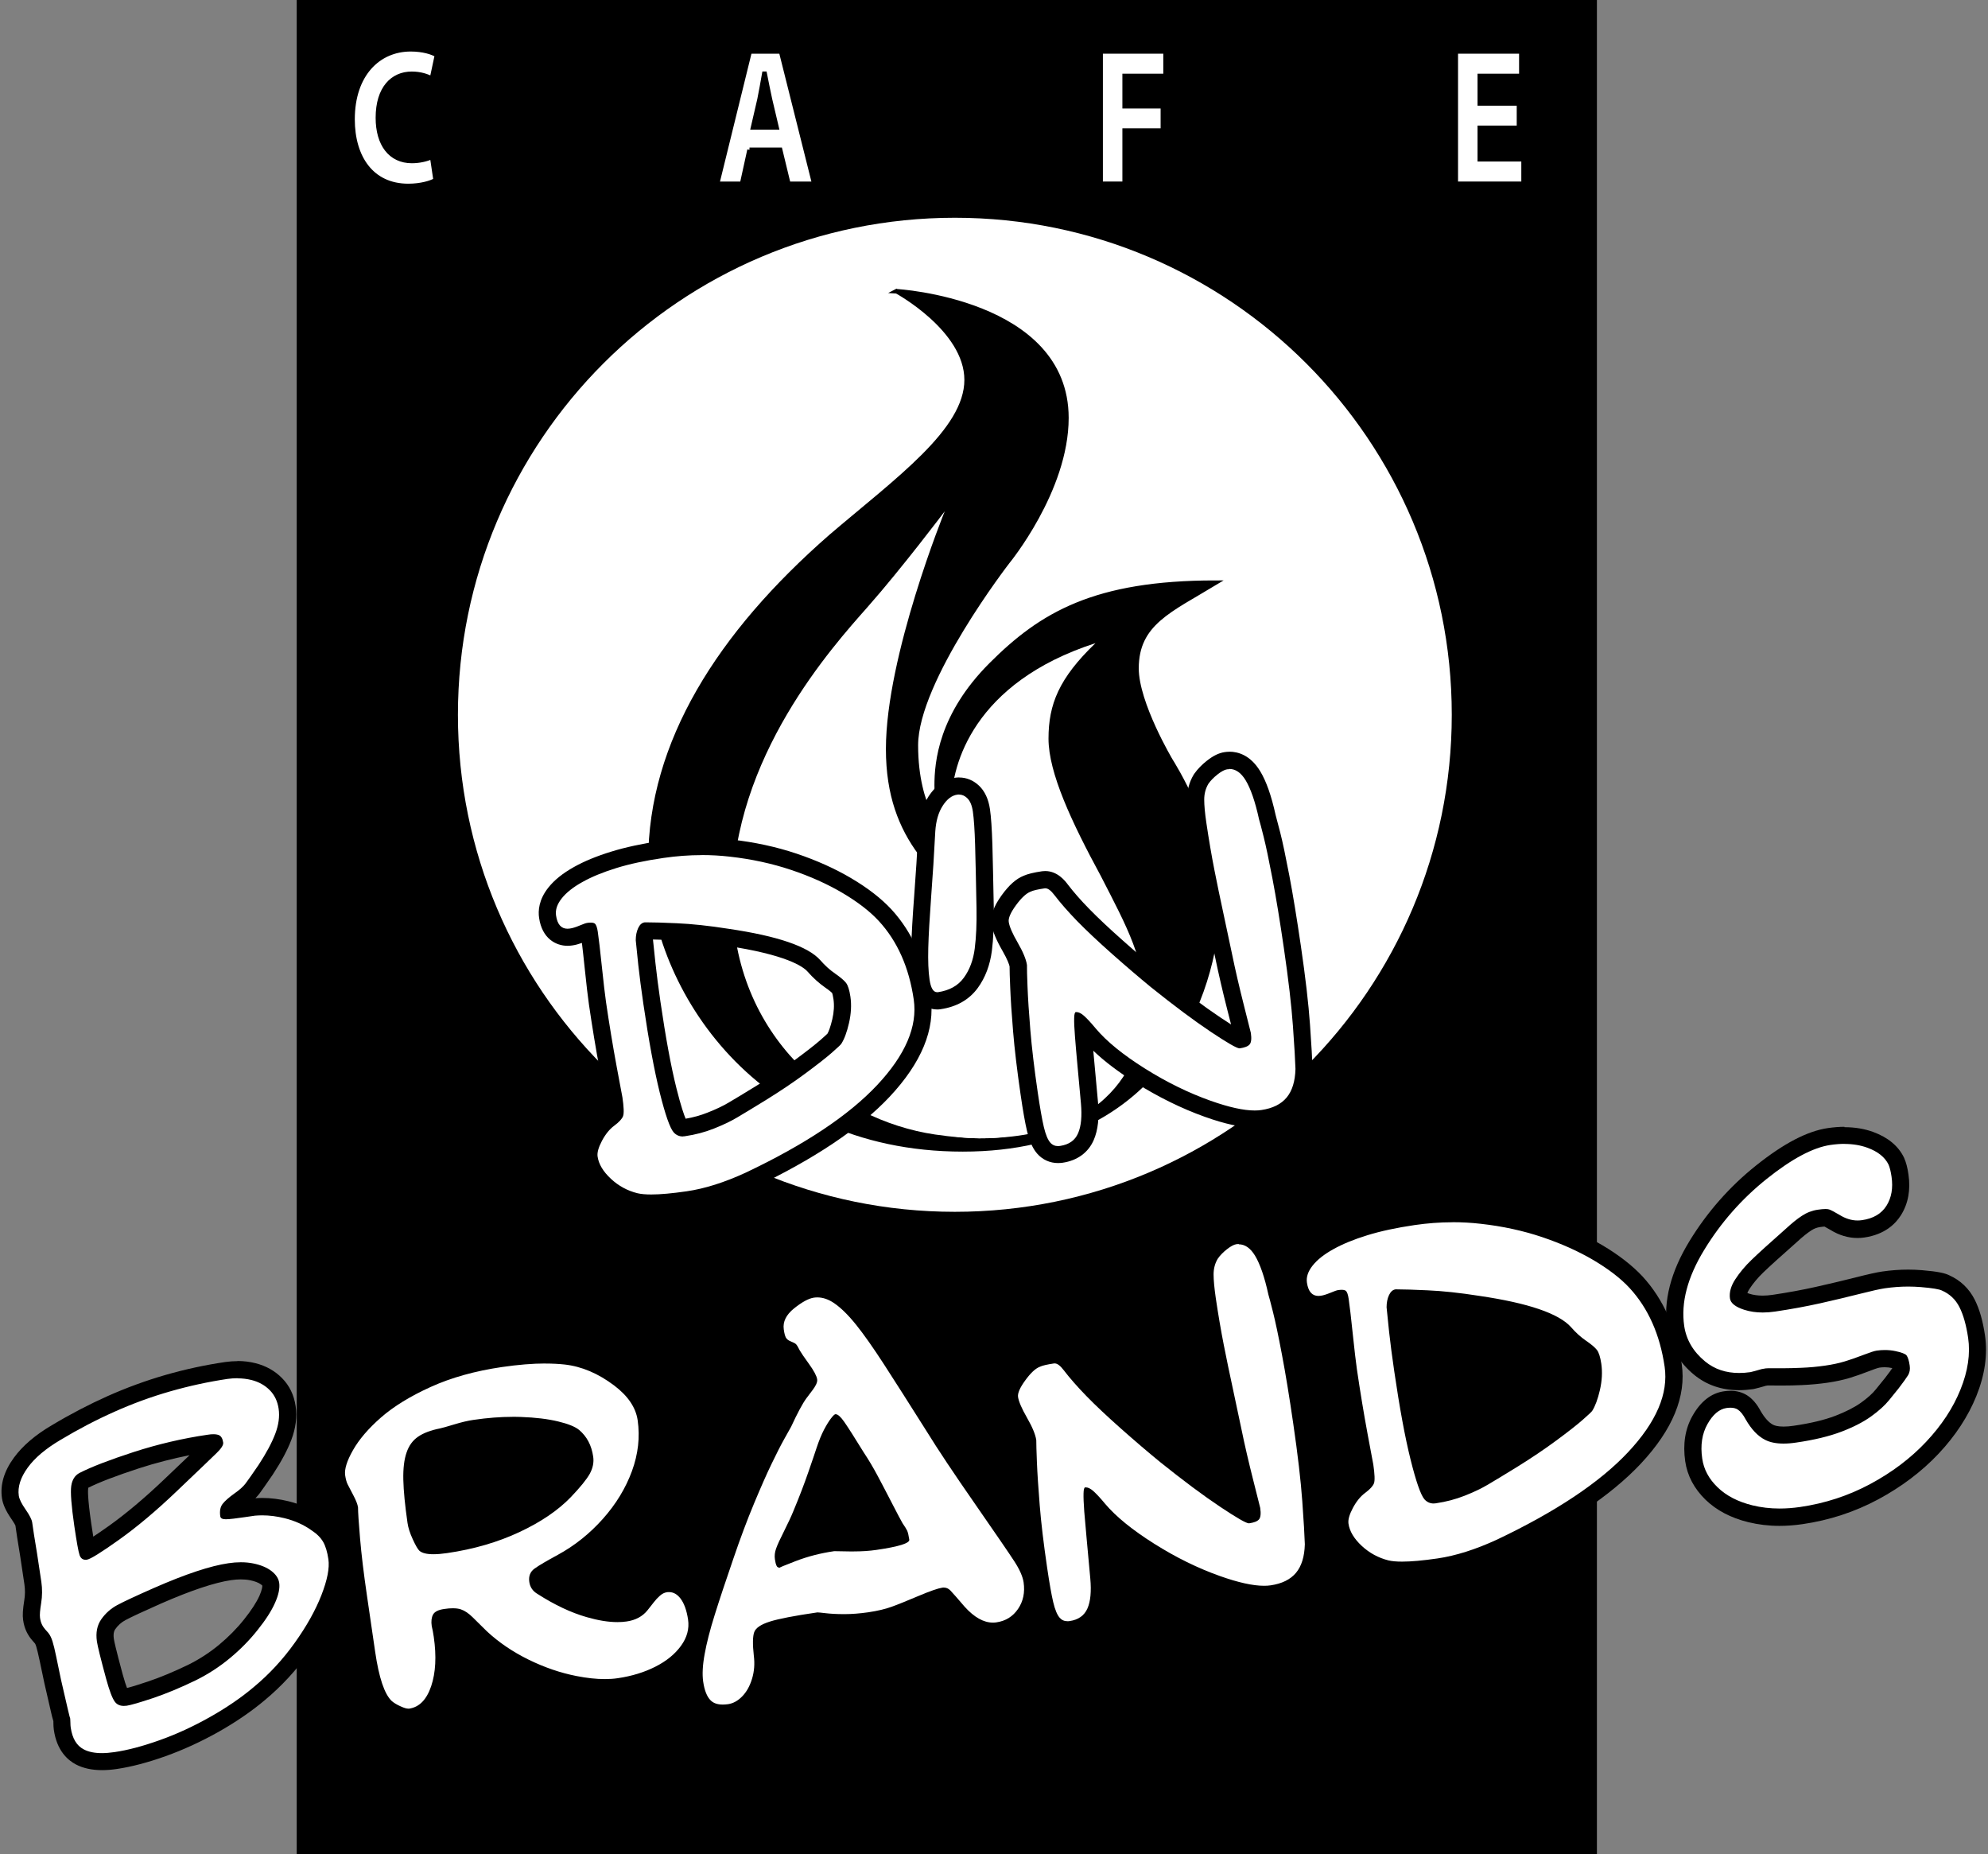 <?xml version="1.0" encoding="UTF-8"?><svg id="Laag_2" xmlns="http://www.w3.org/2000/svg" xmlns:xlink="http://www.w3.org/1999/xlink" viewBox="0 0 312.01 290.94"><rect x="0" y="0" width="312.01" height="290.94" fill="#808080" stroke="none"/><defs><style>.cls-1,.cls-2{fill:none;}.cls-2{stroke:#000;stroke-width:.71px;}.cls-3{fill:#fff;}.cls-4{clip-path:url(#clippath);}</style><clipPath id="clippath"><rect class="cls-1" width="312.01" height="290.94"/></clipPath></defs><g id="Laag_1-2"><g class="cls-4"><rect x="46.57" width="204.06" height="326.8"/></g><path class="cls-3" d="M227.85,112.16c0,43.07-34.92,77.99-77.99,77.99s-77.99-34.92-77.99-77.99,34.92-77.99,77.99-77.99,77.99,34.92,77.99,77.99"/><path d="M140.69,45.7s26.68,1.52,26.68,19.88c0,11.35-9.24,22.58-9.24,22.58,0,0-14.39,18.6-14.39,28.78s4.44,14.27,4.44,14.27c0,0-1.17-4.33-1.17-7.96s.64-11.05,8.54-18.95c7.9-7.9,16.26-12.87,35.22-12.87-7.14,4.33-12.4,6.35-12.4,13.45,0,5.49,5.38,14.51,5.38,14.51,0,0,7.37,11.46,7.37,22.35s-6.67,38.61-40.01,38.61-49.02-26.8-49.02-45.28,10.77-35.57,28.32-50.89c10.41-8.89,21.3-16.61,21.3-24.57s-11-13.92-11-13.92"/><path class="cls-2" d="M140.69,45.7s26.68,1.52,26.68,19.88c0,11.35-9.24,22.58-9.24,22.58,0,0-14.39,18.6-14.39,28.78s4.44,14.27,4.44,14.27c0,0-1.17-4.33-1.17-7.96s.64-11.05,8.54-18.95c7.9-7.9,16.26-12.87,35.22-12.87-7.14,4.33-12.4,6.35-12.4,13.45,0,5.49,5.38,14.51,5.38,14.51,0,0,7.37,11.46,7.37,22.35s-6.67,38.61-40.01,38.61-49.02-26.8-49.02-45.28,10.77-35.57,28.32-50.89c10.41-8.89,21.3-16.61,21.3-24.57s-11-13.92-11-13.92h0Z"/><path class="cls-3" d="M148.29,80.21s-6.79,9.01-12.17,15.09c-5.38,6.09-21.18,23.52-21.18,45.51s16.43,34.95,31.82,37.21c21.16,3.1,19.42-6.56,19.42-11.94s-2.81-14.16-10.88-21.17c-8.07-7.02-16.26-12.76-16.26-27.38s9.24-37.32,9.24-37.32"/><path class="cls-3" d="M134.02,156.84s1.17,2.93,6.32,2.93,13.57-3.63,13.57-13.34c0-6.08-2.34-10.29-2.34-10.29,0,0-2.22-4.57-2.22-10.3s3.39-18.72,22.58-24.92c-5.73,5.5-7.37,9.6-7.37,14.98s3.63,13.1,8.19,21.52c4.33,8.42,6.9,13.1,6.9,20.36,0,4.45-1.99,20.83-25.97,20.83-8.19,0-20.94-3.86-19.65-21.76"/><path class="cls-3" d="M68.35,28.28c-.67.4-2.26.9-4.27.9-5.78,0-8.75-4.5-8.75-10.45,0-7.09,4.07-11,9.13-11,1.96,0,3.45.49,4.12.92l-.79,3.7c-.74-.4-1.81-.77-3.17-.77-2.98,0-5.31,2.25-5.31,6.9,0,4.16,1.98,6.78,5.33,6.78,1.17,0,2.41-.28,3.18-.68l.55,3.7Z"/><path class="cls-2" d="M68.35,28.28c-.67.4-2.26.9-4.27.9-5.78,0-8.75-4.5-8.75-10.45,0-7.09,4.07-11,9.13-11,1.96,0,3.45.49,4.12.92l-.79,3.7c-.74-.4-1.81-.77-3.17-.77-2.98,0-5.31,2.25-5.31,6.9,0,4.16,1.98,6.78,5.33,6.78,1.17,0,2.41-.28,3.18-.68l.55,3.7h0Z"/><path class="cls-3" d="M121.88,19.99l-1.04-4.41c-.28-1.23-.57-2.8-.82-4.01h-.07c-.22,1.23-.49,2.8-.74,4.01l-1.02,4.41h3.69ZM117.64,23.51l-1.17,5.33h-3.92l5.11-20.77h4.93l5.21,20.77h-4.07l-1.29-5.33h-4.81Z"/><path class="cls-2" d="M121.88,19.99l-1.04-4.41c-.28-1.23-.57-2.8-.82-4.01h-.07c-.22,1.23-.49,2.8-.74,4.01l-1.02,4.41h3.69ZM117.64,23.51l-1.17,5.33h-3.92l5.11-20.77h4.93l5.21,20.77h-4.07l-1.29-5.33h-4.81Z"/><polygon class="cls-3" points="172.74 8.07 182.93 8.07 182.93 11.92 176.51 11.92 176.51 16.67 182.51 16.67 182.51 20.49 176.51 20.49 176.51 28.84 172.74 28.84 172.74 8.07"/><polygon class="cls-2" points="172.74 8.07 182.93 8.07 182.93 11.92 176.51 11.92 176.51 16.67 182.51 16.67 182.51 20.49 176.51 20.49 176.51 28.84 172.74 28.84 172.74 8.07 172.74 8.07"/><polygon class="cls-3" points="238.4 20.06 232.25 20.06 232.25 24.99 239.12 24.99 239.12 28.84 228.48 28.84 228.48 8.07 238.77 8.07 238.77 11.92 232.25 11.92 232.25 16.23 238.4 16.23 238.4 20.06"/><polygon class="cls-2" points="238.4 20.06 232.25 20.06 232.25 24.99 239.12 24.99 239.12 28.84 228.48 28.84 228.48 8.07 238.77 8.07 238.77 11.92 232.25 11.92 232.25 16.23 238.4 16.23 238.4 20.06 238.4 20.06"/><path class="cls-3" d="M101.38,146.18c-.17.37-.25.82-.25,1.35.06.65.2,1.94.4,3.75.2,1.79.46,3.83.79,6.07.83,5.67,1.68,10.29,2.54,13.73,1.17,4.69,1.78,5.57,1.89,5.7.12.13.24.19.44.19.06,0,.12,0,.18-.01,1.46-.22,2.86-.59,4.17-1.1,1.35-.53,2.51-1.08,3.47-1.64,1.01-.6,2.53-1.51,4.54-2.75,2.24-1.39,4.29-2.77,6.09-4.1,1.8-1.33,3.16-2.39,4.03-3.16,1.06-.93,1.27-1.16,1.3-1.2.22-.34.61-1.16.98-2.77.29-1.28.36-2.5.2-3.64-.18-1.22-.41-1.52-.42-1.54-.13-.16-.48-.53-1.41-1.17-.91-.63-1.78-1.42-2.59-2.35-1.15-1.29-4.45-3.12-13.58-4.46-3.01-.47-5.7-.76-7.98-.86-2.07-.1-3.64-.14-4.66-.14h-.04s-.04.07-.06.12M102.21,188.78c-.99,0-1.79-.07-2.45-.22-1.83-.45-3.44-1.33-4.82-2.61-1.44-1.34-2.28-2.78-2.5-4.28-.13-.91.14-1.99.83-3.29.64-1.2,1.41-2.15,2.31-2.81.79-.59.92-.87.92-.89,0-.02.1-.49-.18-2.34h.06c-.23-.84-.49-2.24-.94-4.64-.62-3.35-1.19-6.81-1.7-10.28-.17-1.16-.39-3.05-.65-5.61-.27-2.62-.48-4.39-.63-5.42-.02-.1-.03-.19-.05-.26-.04,0-.07,0-.11.01h0s-.19.05-.87.33c-.73.3-1.32.48-1.82.55-.19.03-.38.04-.56.04-.8,0-2.71-.32-3.14-3.23-.18-1.25.21-2.5,1.17-3.71.84-1.06,2.03-2.01,3.65-2.91,1.52-.85,3.4-1.62,5.59-2.3,2.15-.66,4.72-1.22,7.63-1.64,2.05-.3,4.11-.45,6.14-.45,1.52,0,3.07.09,4.58.25,3.5.39,6.83,1.11,9.9,2.14,3.06,1.03,5.86,2.29,8.31,3.73,2.49,1.47,4.51,3.03,6.01,4.65,3.09,3.36,5.05,7.75,5.82,13.05.67,4.61-1.38,9.5-6.11,14.54-4.54,4.84-11.6,9.55-20.98,14-3.48,1.61-6.74,2.64-9.7,3.07-2.33.34-4.27.52-5.75.52"/><path d="M102.48,147.42h0c.93.01,2.14.06,3.6.13,2.24.1,4.87.39,7.83.84,9.56,1.41,12.14,3.3,12.81,4.04.86.99,1.82,1.85,2.82,2.55.64.44.94.71,1.06.83.04.12.13.41.21.97.14.97.08,2.02-.18,3.14-.3,1.28-.58,1.95-.76,2.27-.13.13-.43.41-1.09.99-.85.74-2.18,1.78-3.95,3.09-1.77,1.31-3.79,2.67-6.01,4.04-1.98,1.22-3.5,2.14-4.51,2.73-.9.53-2,1.05-3.28,1.55-1.08.43-2.23.75-3.42.95-.25-.59-.73-1.92-1.45-4.8-.85-3.39-1.69-7.97-2.51-13.59-.32-2.23-.59-4.26-.78-6.03-.19-1.69-.32-2.93-.39-3.71M110.11,131.48c-2.09,0-4.22.16-6.34.46-2.98.44-5.61,1-7.83,1.69-2.28.7-4.25,1.51-5.85,2.41-1.77.99-3.09,2.05-4.04,3.25-1.49,1.88-1.61,3.62-1.44,4.74.47,3.23,2.62,4.38,4.47,4.38.25,0,.5-.02.75-.06.44-.06.94-.19,1.5-.39.12,1,.27,2.32.44,3.98.27,2.58.49,4.49.66,5.66.51,3.49,1.08,6.97,1.71,10.34.29,1.57.51,2.75.66,3.53.06.34.13.7.23,1.06h-.02c.12.83.16,1.34.17,1.63-.09.08-.22.19-.4.32-1.05.78-1.95,1.88-2.69,3.26-.83,1.56-1.15,2.91-.98,4.12.26,1.81,1.25,3.52,2.92,5.07,1.55,1.44,3.36,2.42,5.39,2.92.8.18,1.7.27,2.79.27,1.57,0,3.51-.17,5.94-.53,3.09-.45,6.47-1.52,10.05-3.17,9.56-4.53,16.75-9.35,21.41-14.31,5.02-5.35,7.19-10.61,6.45-15.65-.82-5.58-2.89-10.21-6.16-13.77-1.6-1.72-3.73-3.37-6.33-4.9-2.54-1.5-5.42-2.79-8.57-3.85-3.16-1.06-6.58-1.8-10.18-2.2-1.56-.17-3.15-.26-4.73-.26M107.18,178.31c.12,0,.25,0,.37-.03,1.56-.23,3.06-.62,4.47-1.18,1.42-.56,2.64-1.14,3.65-1.74,1.02-.6,2.54-1.52,4.57-2.77,2.29-1.42,4.35-2.81,6.19-4.17,1.83-1.36,3.21-2.43,4.12-3.23.91-.8,1.41-1.27,1.5-1.42.46-.72.87-1.8,1.2-3.25s.41-2.83.22-4.13c-.16-1.06-.39-1.79-.7-2.18-.31-.39-.88-.87-1.7-1.44-.83-.57-1.61-1.28-2.34-2.12-1.91-2.14-6.71-3.78-14.4-4.91-3.06-.48-5.77-.77-8.12-.87-2.12-.1-3.69-.14-4.72-.14-.11,0-.21,0-.31,0-.43.06-.77.36-1.02.9-.25.54-.38,1.18-.38,1.91.07.78.21,2.08.4,3.9.2,1.82.47,3.86.8,6.12.84,5.75,1.7,10.37,2.56,13.86.87,3.49,1.6,5.57,2.18,6.25.39.44.88.66,1.46.66M110.11,134.17c1.48,0,2.96.08,4.43.25,3.42.38,6.63,1.08,9.62,2.08,2.99,1,5.68,2.21,8.06,3.61,2.38,1.41,4.29,2.87,5.71,4.41,2.91,3.16,4.74,7.27,5.48,12.33.61,4.2-1.3,8.68-5.75,13.42-4.45,4.74-11.31,9.31-20.57,13.71-3.36,1.55-6.47,2.54-9.32,2.95-2.28.33-4.13.5-5.55.5-.88,0-1.59-.06-2.15-.19-1.59-.39-2.99-1.15-4.2-2.28-1.21-1.13-1.91-2.29-2.08-3.49-.09-.61.14-1.43.69-2.47.55-1.03,1.19-1.82,1.92-2.36.77-.57,1.23-1.08,1.39-1.51.16-.43.12-1.43-.11-3,0,0,0,0,0,0,0,0,0,0,0,0v.02s-.3-1.57-.88-4.7c-.62-3.33-1.18-6.75-1.69-10.23-.16-1.12-.38-2.97-.65-5.55-.27-2.58-.48-4.41-.64-5.47-.1-.69-.26-1.12-.47-1.28-.13-.1-.35-.15-.65-.15-.17,0-.35.02-.56.05-.17.02-.57.16-1.19.42s-1.12.41-1.51.46c-.13.02-.25.03-.37.03-1,0-1.6-.69-1.8-2.08-.13-.88.17-1.77.89-2.68.72-.91,1.8-1.77,3.25-2.57,1.44-.81,3.22-1.54,5.32-2.19,2.1-.65,4.58-1.18,7.43-1.59,1.99-.29,3.98-.44,5.95-.44"/><path class="cls-3" d="M147.09,157.05c-.94,0-2.14-.54-2.51-3.13-.2-1.35-.27-3.1-.21-5.19.05-2.03.21-4.75.46-8.08.25-3.31.47-6.75.65-10.24.13-1.89.59-3.46,1.38-4.68.89-1.37,1.97-2.16,3.22-2.34.15-.02.31-.03.46-.03.8,0,1.56.32,2.19.92.68.64,1.12,1.62,1.3,2.91.17,1.18.29,2.93.37,5.36.07,2.36.14,5.69.22,9.97.05,2.48-.05,4.67-.29,6.52-.26,2.02-.92,3.76-1.96,5.19-1.13,1.55-2.8,2.49-4.96,2.81-.06,0-.25.02-.32.02"/><path d="M150.53,121.99c-.22,0-.43.02-.65.05-1.14.17-2.78.81-4.16,2.95-.92,1.42-1.45,3.2-1.59,5.3-.18,3.52-.4,6.95-.65,10.25-.26,3.4-.41,6.07-.46,8.15-.06,2.21.02,3.98.23,5.43.56,3.87,2.87,4.28,3.84,4.28.17,0,.34-.01.52-.04,2.53-.37,4.5-1.49,5.85-3.34,1.18-1.62,1.92-3.58,2.21-5.82.24-1.91.34-4.17.3-6.71-.08-4.42-.16-7.68-.22-9.99-.08-2.48-.2-4.29-.38-5.52-.23-1.59-.81-2.83-1.71-3.69-.89-.84-1.96-1.29-3.12-1.29M150.53,124.68c.45,0,.88.18,1.26.55.46.43.76,1.14.9,2.13.16,1.12.28,2.85.35,5.21.07,2.35.14,5.68.22,9.96.04,2.41-.05,4.52-.28,6.32-.23,1.8-.8,3.32-1.71,4.57-.91,1.25-2.26,2-4.07,2.27-.04,0-.09,0-.13,0-.59,0-.99-.66-1.18-1.98-.19-1.28-.25-2.93-.2-4.97.05-2.03.21-4.71.45-8.02.25-3.31.47-6.73.65-10.27.11-1.65.5-2.99,1.17-4.02.67-1.04,1.43-1.62,2.29-1.74.09-.01.17-.02.26-.02"/><path class="cls-3" d="M166.06,181.17c-.88,0-1.66-.35-2.24-1.01-.55-.63-.97-1.59-1.31-3.02-.29-1.24-.62-3.06-.98-5.57-.55-3.75-.94-7.06-1.17-9.84-.23-2.75-.38-5.04-.44-6.8-.07-1.66-.1-2.8-.1-3.42-.09-.51-.39-1.41-1.27-2.93-.94-1.64-1.44-2.83-1.58-3.74-.14-.97.29-2.11,1.37-3.6,1-1.38,1.95-2.23,2.89-2.59.45-.22,1.29-.42,2.54-.61.06,0,.23-.02.29-.02,1.28,0,2.18,1.2,2.47,1.59.93,1.21,2.1,2.55,3.47,3.96,1.37,1.41,3.18,3.11,5.37,5.05,2.17,1.92,4.21,3.67,6.07,5.19,3.59,2.88,6.74,5.22,9.34,6.96,2.56,1.71,3.5,2.19,3.81,2.33.21-.04.35-.08.43-.12,0-.13,0-.36-.05-.74-.03-.13-.39-1.55-1.06-4.19-.72-2.81-1.35-5.55-1.88-8.15-.51-2.42-.98-4.65-1.42-6.67-.44-2.04-.89-4.2-1.34-6.49-.45-2.29-.88-4.8-1.27-7.45-.23-1.6-.35-2.9-.36-3.87,0-1.15.28-2.22.84-3.17.49-.71,1.07-1.3,1.77-1.85.81-.63,1.48-.97,2.11-1.06.19-.03.38-.04.57-.04,1.01,0,2.47.42,3.69,2.41.89,1.47,1.64,3.61,2.27,6.55.1.32.35,1.26.72,2.72.37,1.45.83,3.64,1.41,6.68.56,2.97,1.17,6.64,1.79,10.91.72,4.94,1.2,9.08,1.43,12.29.23,3.27.36,5.5.4,6.81-.05,2.31-.62,4.1-1.69,5.38-1.09,1.31-2.71,2.13-4.82,2.44-.39.06-.81.09-1.25.09-1.91,0-4.31-.52-7.34-1.6-3.55-1.26-7.12-3.01-10.6-5.21-3.52-2.21-6.22-4.41-8.02-6.55-.36-.44-.69-.82-.98-1.14.02.4.05.86.09,1.37.1,1.26.22,2.73.38,4.41l.56,6.12c.21,2.26.03,4.01-.55,5.35-.47,1.08-1.52,2.44-3.86,2.78-.17.03-.35.04-.52.04"/><path d="M192.95,117.96c-.25,0-.51.02-.76.06-.88.13-1.75.55-2.75,1.33-.81.64-1.48,1.32-1.99,2.05-.04.06-.08.12-.12.18-.69,1.16-1.03,2.46-1.03,3.85,0,1.06.12,2.38.37,4.07.39,2.68.82,5.21,1.28,7.52.44,2.22.89,4.41,1.35,6.51.44,2.02.91,4.25,1.41,6.67.54,2.61,1.18,5.37,1.9,8.2.25.99.45,1.76.6,2.35-.45-.29-1.01-.65-1.68-1.1-2.57-1.72-5.69-4.04-9.26-6.9-1.83-1.49-3.86-3.23-6.01-5.14-2.17-1.92-3.95-3.6-5.3-4.98-1.34-1.37-2.47-2.66-3.37-3.84-.38-.51-1.59-2.11-3.54-2.11-.17,0-.33.01-.49.03-1.34.2-2.25.42-2.93.72-1.17.48-2.25,1.44-3.4,3.02-1.31,1.81-1.81,3.22-1.61,4.58.16,1.08.71,2.42,1.74,4.21.76,1.33,1.01,2.06,1.09,2.4,0,.65.03,1.73.1,3.33.07,1.79.22,4.09.45,6.86.23,2.81.63,6.15,1.18,9.93.37,2.55.7,4.41,1,5.68.4,1.66.91,2.8,1.62,3.6.83.94,1.99,1.46,3.25,1.46.23,0,.48-.02.72-.05,2.3-.33,4.04-1.6,4.89-3.57.67-1.55.89-3.52.66-6.01-.22-2.39-.4-4.43-.56-6.12-.06-.66-.12-1.28-.17-1.88,1.75,1.68,3.98,3.36,6.65,5.04,3.57,2.24,7.22,4.04,10.87,5.34,3.17,1.13,5.72,1.68,7.79,1.68.51,0,.99-.03,1.44-.1,2.44-.36,4.35-1.33,5.66-2.91,1.27-1.52,1.94-3.59,2-6.14v-.14c-.04-1.33-.17-3.57-.4-6.87-.23-3.25-.71-7.42-1.44-12.39-.63-4.29-1.23-7.98-1.8-10.97-.59-3.07-1.05-5.28-1.43-6.76-.35-1.37-.59-2.28-.73-2.78-.67-3.04-1.46-5.28-2.42-6.86-1.54-2.53-3.48-3.06-4.84-3.06M192.95,120.66c.98,0,1.82.59,2.54,1.76.8,1.32,1.51,3.37,2.11,6.13.13.42.37,1.34.73,2.77.36,1.43.82,3.63,1.39,6.61.57,2.98,1.16,6.59,1.78,10.85.72,4.92,1.19,8.99,1.42,12.19.23,3.2.36,5.46.4,6.76-.05,1.94-.51,3.43-1.38,4.48-.87,1.05-2.2,1.71-3.98,1.97-.32.05-.67.07-1.05.07-1.74,0-4.03-.51-6.89-1.52-3.47-1.23-6.92-2.92-10.34-5.07-3.42-2.15-5.99-4.24-7.71-6.28-.72-.87-1.33-1.53-1.83-1.98-.45-.4-.84-.59-1.18-.59-.04,0-.08,0-.12,0-.15.02-.24.34-.25.95-.02.62.02,1.56.12,2.82.1,1.27.22,2.74.38,4.43.16,1.69.35,3.73.56,6.12.18,2.01.04,3.58-.45,4.7-.48,1.11-1.42,1.77-2.81,1.98-.11.02-.22.03-.32.03-.49,0-.91-.18-1.23-.55-.39-.44-.73-1.26-1.01-2.44-.28-1.18-.6-3-.96-5.45-.55-3.75-.93-7-1.16-9.76-.23-2.75-.37-5-.44-6.75-.07-1.74-.1-2.9-.09-3.47-.13-.88-.61-2.04-1.45-3.5-.84-1.45-1.31-2.54-1.41-3.26-.09-.58.29-1.46,1.13-2.61.84-1.15,1.6-1.86,2.28-2.13.41-.2,1.16-.37,2.25-.53.03,0,.06,0,.1,0,.4,0,.87.35,1.4,1.05.97,1.27,2.17,2.63,3.58,4.09,1.42,1.45,3.23,3.16,5.44,5.12,2.21,1.96,4.25,3.7,6.11,5.23,3.64,2.92,6.79,5.27,9.44,7.04,2.58,1.72,4.07,2.58,4.49,2.58.01,0,.02,0,.03,0,.77-.11,1.29-.31,1.55-.61.26-.29.33-.9.2-1.8-.01-.08-.37-1.52-1.09-4.33-.71-2.81-1.34-5.5-1.87-8.09-.51-2.43-.98-4.65-1.42-6.68-.44-2.03-.89-4.19-1.34-6.47-.45-2.29-.87-4.75-1.26-7.38-.23-1.54-.34-2.77-.34-3.68,0-.91.22-1.74.66-2.48.36-.51.84-1,1.44-1.47.6-.47,1.09-.73,1.48-.79.12-.02.25-.03.37-.03"/><path class="cls-3" d="M33.5,226.4c-.21,0-.45.02-.72.06-3.83.56-7.66,1.46-11.38,2.66-3.73,1.21-6.53,2.29-8.3,3.2-.14.07-.48.25-.59,1.05-.08.6-.07,2.09.48,5.87.36,2.44.57,3.55.69,4.04.45-.23,1.58-.9,4.21-2.77,2.75-1.95,5.74-4.48,8.91-7.5,3.43-3.27,5.52-5.26,6.25-5.98.31-.3.48-.51.56-.63-.04,0-.08,0-.13,0M37.79,246.49c-.55,0-1.13.05-1.74.13-2.69.39-6.5,1.66-11.33,3.77-2.8,1.24-4.72,2.13-5.69,2.65-.83.44-1.49,1.04-2.03,1.81-.46.65-.61,1.48-.46,2.52.07.47.37,1.84,1.41,5.71.63,2.29,1.01,2.97,1.15,3.15.03.04.08.11.34.11.08,0,.17,0,.26-.02.39-.06,1.38-.3,3.87-1.14,2.01-.67,4.22-1.59,6.57-2.73,1.83-.91,3.54-2.02,5.08-3.3,1.55-1.29,2.95-2.7,4.15-4.21,1.19-1.49,2.05-2.82,2.56-3.97.56-1.25.61-2,.55-2.41-.02-.12-.07-.5-.71-.99-.55-.42-1.32-.73-2.28-.93-.53-.11-1.11-.16-1.71-.16M16.01,276.44c-1.36,0-2.53-.25-3.46-.73-1.53-.79-2.46-2.28-2.77-4.43-.04-.27-.06-.59-.06-.97,0-.2,0-.37-.02-.51h.03c-.32-.98-.73-2.75-1.45-5.94l-.77-3.68c-.21-.97-.39-1.72-.54-2.23-.12-.38-.26-.68-.43-.89l-.43-.49c-.29-.33-.53-.68-.72-1.07-.2-.4-.35-.9-.43-1.47-.05-.36-.09-1.04.18-2.7.16-.96.16-1.94.02-2.91-.29-2.02-.51-3.49-.66-4.41-.15-.92-.3-1.9-.48-2.93l-.29-1.99s-.07-.39-.81-1.46c-.76-1.1-1.17-1.96-1.28-2.73-.25-1.74.3-3.55,1.65-5.39,1.24-1.69,3.1-3.28,5.54-4.71,2.85-1.71,5.76-3.22,8.64-4.51,2.89-1.29,5.89-2.38,8.92-3.26,3.01-.87,6.09-1.53,9.17-1.98.59-.09,1.18-.13,1.74-.13.87,0,1.72.1,2.52.31,1.39.35,2.57,1.01,3.51,1.96.96.98,1.55,2.21,1.76,3.66.21,1.45,0,2.99-.6,4.6-.56,1.48-1.49,3.21-2.75,5.15-1.02,1.5-1.72,2.49-2.09,2.98-.46.61-1.13,1.22-2.05,1.86-.93.66-1.37,1.1-1.56,1.36-.04.06-.07.13-.1.21.53-.04,1.31-.14,2.33-.29l1.57-.23c.48-.05.91-.07,1.33-.07,1.24,0,2.53.17,3.84.49,1.77.44,3.34,1.15,4.67,2.11.98.64,1.74,1.41,2.23,2.25.47.82.79,1.86.99,3.19.24,1.64-.15,3.71-1.18,6.33-.97,2.47-2.43,5.08-4.35,7.77-1.92,2.69-4.16,5.11-6.66,7.19-2.04,1.72-4.43,3.35-7.1,4.86-2.67,1.5-5.38,2.75-8.08,3.71-2.71.97-5.18,1.62-7.34,1.93-.77.11-1.5.17-2.16.17"/><path d="M19.94,264.88c-.16-.4-.39-1.08-.69-2.17-1.08-4-1.33-5.19-1.38-5.54-.15-1.01.14-1.41.23-1.54.42-.6.94-1.06,1.57-1.4.94-.51,2.83-1.38,5.6-2.61,4.71-2.06,8.4-3.29,10.98-3.67.54-.08,1.06-.12,1.54-.12.52,0,1,.04,1.45.13.75.15,1.35.38,1.73.67.11.08.17.15.2.18,0,.18-.04.66-.45,1.59-.47,1.04-1.27,2.28-2.39,3.68-1.14,1.44-2.48,2.79-3.96,4.02-1.46,1.21-3.08,2.26-4.83,3.13-2.28,1.1-4.43,2-6.39,2.65-1.78.6-2.72.87-3.21.99M13.87,233.44c1.72-.86,4.39-1.88,7.94-3.04,2.6-.84,5.27-1.53,7.94-2.06-1.01.97-2.3,2.2-3.88,3.7-3.12,2.98-6.07,5.46-8.76,7.38-1.06.75-1.86,1.3-2.47,1.7-.09-.54-.2-1.22-.32-2.07-.59-4.06-.52-5.23-.48-5.49,0-.05.01-.09.02-.12M37.28,213.58c-.63,0-1.28.05-1.93.14-3.14.46-6.28,1.14-9.35,2.02-3.09.89-6.15,2.01-9.09,3.32-2.93,1.31-5.89,2.85-8.79,4.59-2.58,1.51-4.57,3.22-5.92,5.06-1.57,2.14-2.2,4.28-1.89,6.38.14.97.62,2.02,1.51,3.3.41.59.56.89.6.99l.27,1.84c.18,1.08.34,2.06.48,2.98.14.92.36,2.39.66,4.4.12.84.12,1.68-.02,2.5-.23,1.42-.29,2.38-.18,3.11.1.72.29,1.33.56,1.88.24.48.54.94.91,1.35l.4.46c.03.05.1.18.18.43.14.46.31,1.18.51,2.11l.06.27c.2.96.44,2.08.71,3.38.48,2.1.83,3.64,1.07,4.66.11.46.21.91.35,1.33,0,.06,0,.14,0,.21,0,.4.02.79.07,1.15.47,3.25,2.16,4.75,3.49,5.44,1.12.58,2.49.88,4.08.88.73,0,1.52-.06,2.36-.19,2.24-.33,4.8-1,7.6-2,2.77-.99,5.56-2.27,8.29-3.8,2.74-1.55,5.2-3.23,7.31-5.01,2.57-2.14,4.89-4.64,6.88-7.43,1.98-2.78,3.5-5.49,4.51-8.07,1.12-2.85,1.53-5.14,1.25-7.01-.22-1.5-.6-2.7-1.15-3.67-.59-1.02-1.48-1.93-2.65-2.71-1.46-1.04-3.17-1.81-5.09-2.29-1.42-.35-2.82-.53-4.17-.53-.36,0-.71.01-1.07.04.24-.24.44-.48.63-.72.38-.51,1.05-1.47,2.1-3,1.37-2.09,2.31-3.86,2.91-5.45.69-1.82.92-3.6.67-5.27-.25-1.74-.97-3.23-2.14-4.41-1.11-1.13-2.5-1.91-4.14-2.33-.91-.23-1.86-.35-2.84-.35M19.43,267.68c.14,0,.3-.01.46-.03.66-.1,2.03-.5,4.11-1.19,2.07-.7,4.32-1.63,6.73-2.8,1.94-.96,3.72-2.12,5.35-3.47,1.63-1.35,3.08-2.82,4.34-4.41,1.27-1.58,2.18-3,2.74-4.26.56-1.25.78-2.3.66-3.15-.1-.69-.51-1.31-1.22-1.86-.72-.55-1.66-.94-2.83-1.18-.62-.13-1.28-.19-1.98-.19-.62,0-1.26.05-1.93.15-2.83.41-6.72,1.7-11.67,3.87-2.86,1.26-4.79,2.16-5.79,2.7-1,.54-1.84,1.28-2.5,2.22-.66.94-.89,2.1-.69,3.49.11.74.59,2.7,1.45,5.86.51,1.86.96,3.05,1.36,3.59.32.44.8.66,1.42.66M13.44,244.75c.07,0,.14,0,.22-.02.53-.08,2.21-1.12,5.02-3.12,2.81-2,5.84-4.54,9.06-7.62,3.44-3.27,5.52-5.27,6.26-5.99.74-.72,1.08-1.26,1.03-1.64-.09-.64-.33-1.03-.7-1.18-.21-.08-.49-.13-.83-.13-.27,0-.57.02-.91.08-3.92.57-7.79,1.48-11.6,2.71-3.81,1.24-6.64,2.33-8.5,3.28-.73.38-1.17,1.07-1.31,2.06-.14,1,.02,3.08.48,6.25.37,2.5.64,4.03.83,4.59.17.48.48.73.94.73M37.28,216.28c.76,0,1.49.09,2.18.26,1.16.29,2.12.83,2.88,1.6.76.77,1.22,1.75,1.39,2.91.18,1.22,0,2.54-.53,3.93-.53,1.4-1.4,3.03-2.62,4.89-.99,1.45-1.67,2.42-2.04,2.91-.37.49-.95,1.01-1.74,1.56-.87.62-1.49,1.17-1.86,1.64-.37.48-.49,1.13-.37,1.95.05.31.33.46.84.46.03,0,.05,0,.08,0,.57-.01,1.54-.12,2.94-.33l1.58-.23c.37-.03.75-.05,1.14-.05,1.14,0,2.31.15,3.52.45,1.61.4,3.02,1.04,4.21,1.89.85.55,1.46,1.17,1.84,1.83s.65,1.57.82,2.72c.2,1.38-.17,3.26-1.1,5.64-.93,2.38-2.33,4.88-4.19,7.48-1.86,2.61-4,4.92-6.42,6.93-1.99,1.68-4.29,3.25-6.9,4.72-2.61,1.47-5.23,2.68-7.88,3.62-2.64.94-5,1.57-7.08,1.87-.71.1-1.37.16-1.97.16-1.15,0-2.1-.19-2.84-.58-1.13-.58-1.81-1.72-2.06-3.43-.03-.21-.05-.47-.05-.77,0-.27-.01-.5-.03-.68,0-.01,0-.03,0-.05,0,.02,0,.03,0,.05,0,.03,0,.04,0,.04-.04,0-.52-2.04-1.45-6.12-.29-1.43-.55-2.64-.76-3.66-.21-1.02-.4-1.8-.57-2.34-.17-.55-.39-.99-.66-1.33-.11-.12-.26-.3-.48-.54-.21-.24-.39-.5-.52-.78-.14-.28-.24-.63-.3-1.06-.06-.43,0-1.19.18-2.29.18-1.1.19-2.21.03-3.33-.3-2.02-.52-3.5-.67-4.43-.15-.93-.3-1.91-.48-2.95l-.29-1.96c-.07-.45-.41-1.13-1.04-2.03-.63-.9-.98-1.62-1.06-2.15-.2-1.38.27-2.85,1.4-4.41s2.85-2.99,5.13-4.34c2.82-1.69,5.65-3.17,8.51-4.44,2.86-1.28,5.77-2.34,8.74-3.19s5.97-1.5,8.99-1.95c.53-.07,1.04-.11,1.55-.11"/><path class="cls-3" d="M66.75,242.34s.28.19,1.28.19c.54,0,1.19-.06,1.95-.17,4.02-.59,7.71-1.65,10.96-3.17,3.22-1.5,5.81-3.26,7.69-5.22,1.73-1.81,2.45-2.83,2.76-3.37.35-.63.48-1.23.39-1.84-.21-1.45-.79-2.55-1.75-3.36-.25-.2-.95-.62-2.75-1.06-1.49-.36-3.36-.58-5.56-.66-.4-.02-.8-.02-1.21-.02-1.88,0-3.89.15-6,.46-.79.12-1.74.34-2.82.66-1.2.36-1.98.58-2.33.66-1.29.26-2.28.63-2.96,1.09-.6.41-1.03,1-1.31,1.82-.32.93-.47,2.21-.44,3.81.04,1.69.25,3.92.65,6.63.09.62.33,1.35.71,2.19.49,1.09.71,1.35.74,1.37M64.07,269.46c-.48,0-1.04-.15-1.74-.46-.72-.32-1.29-.67-1.75-1.06-1.45-1.37-2.41-4.08-3.06-8.56l-1.29-8.82c-.51-3.51-.88-6.55-1.09-9.04-.21-2.42-.31-4.01-.32-4.86-.04-.21-.18-.64-.58-1.4-.43-.81-.73-1.39-.91-1.74-.23-.47-.4-1.07-.52-1.83-.18-1.25.27-2.81,1.39-4.79,1.03-1.82,2.61-3.66,4.69-5.48,2.07-1.81,4.81-3.49,8.13-5,3.32-1.51,7.2-2.59,11.52-3.22,2.6-.38,4.98-.57,7.06-.57,1.12,0,2.18.06,3.15.16,2.91.33,5.75,1.53,8.44,3.55,2.45,1.86,3.86,3.99,4.21,6.34.42,2.85.09,5.75-.97,8.64-1.04,2.83-2.66,5.5-4.82,7.93-2.15,2.41-4.65,4.41-7.43,5.93-1.67.9-2.84,1.59-3.49,2.05-.21.15-.37.31-.29.81.06.42.25.7.64.92,2.63,1.68,5.1,2.85,7.41,3.51,1.67.48,3.16.72,4.44.72.44,0,.87-.03,1.26-.09,1.06-.15,1.84-.57,2.41-1.26.36-.44.68-.86.97-1.24.33-.44.72-.85,1.14-1.22.55-.49,1.15-.78,1.8-.88.18-.03.35-.04.52-.04.76,0,1.88.26,2.84,1.5.75.95,1.23,2.25,1.48,3.96.26,1.79-.19,3.51-1.35,5.1-1.06,1.47-2.59,2.72-4.52,3.69-1.86.94-3.98,1.59-6.3,1.93-.7.1-1.46.16-2.25.16-1.42,0-3-.17-4.7-.5-2.62-.51-5.26-1.42-7.85-2.69-2.61-1.28-4.92-2.85-6.88-4.67-.9-.88-1.64-1.62-2.26-2.24-.47-.47-.91-.77-1.33-.91-.14-.05-.41-.1-.85-.1-.33,0-.71.03-1.13.09-.64.09-.82.24-.82.24,0,.03-.1.3-.01.92.05.21.11.48.16.73.05.26.1.58.16.98.47,3.23.31,6.04-.47,8.35-1.11,3.27-3.08,4.21-4.54,4.42-.06,0-.25.02-.31.02"/><path d="M67.61,241.17c-.09-.17-.21-.41-.37-.76-.41-.9-.55-1.49-.6-1.83-.39-2.65-.6-4.82-.64-6.46-.04-1.79.17-2.8.36-3.33.25-.71.57-1,.79-1.15.37-.25,1.09-.6,2.44-.88.32-.07.86-.21,2.48-.7,1.02-.3,1.91-.51,2.63-.62,2.04-.3,3.99-.45,5.8-.45.39,0,.78,0,1.16.02,2.11.08,3.89.29,5.29.63,1.75.42,2.21.78,2.23.8.69.58,1.1,1.38,1.26,2.51.03.21.03.52-.23.99-.21.38-.83,1.3-2.56,3.1-1.76,1.83-4.22,3.49-7.28,4.93-3.13,1.46-6.69,2.49-10.58,3.06-.69.1-1.28.15-1.75.15-.18,0-.32,0-.43-.02M85.62,211.27h0c-2.15,0-4.59.2-7.26.59-4.45.65-8.45,1.77-11.89,3.33-3.44,1.56-6.29,3.31-8.46,5.21-2.2,1.92-3.87,3.88-4.98,5.83-1.29,2.28-1.78,4.08-1.55,5.65.13.91.34,1.64.64,2.24.17.35.48.94.92,1.77.27.51.38.81.43.95.02.92.13,2.49.32,4.8.21,2.51.58,5.58,1.1,9.12l1.29,8.82c.71,4.86,1.76,7.73,3.41,9.3.03.03.06.06.1.09.56.48,1.24.9,2.08,1.27.88.4,1.61.58,2.29.58.18,0,.35-.01.51-.04,1.83-.26,4.29-1.4,5.62-5.32.85-2.51,1.03-5.54.53-8.98-.06-.41-.12-.75-.17-1.02-.02-.12-.05-.25-.07-.37.2-.02.39-.03.55-.03.3,0,.43.04.43.04.1.03.37.15.8.59.62.62,1.37,1.36,2.25,2.22.02.02.03.03.05.05,2.05,1.91,4.47,3.55,7.2,4.89,2.69,1.32,5.44,2.27,8.18,2.8,1.79.35,3.46.52,4.96.52.86,0,1.68-.06,2.45-.17,2.46-.36,4.72-1.05,6.71-2.06,2.12-1.07,3.81-2.45,5-4.11,1.35-1.86,1.9-3.97,1.59-6.09-.28-1.95-.86-3.45-1.75-4.6-1.01-1.3-2.4-2.01-3.9-2.01-.24,0-.48.02-.71.05-.91.13-1.75.54-2.5,1.2-.49.43-.93.91-1.31,1.41-.28.37-.6.78-.96,1.22-.2.25-.6.62-1.55.76-.33.05-.68.07-1.06.07-1.15,0-2.52-.23-4.07-.67-2.12-.61-4.42-1.69-6.82-3.21.54-.34,1.41-.85,2.81-1.61,2.93-1.6,5.55-3.69,7.8-6.22,2.27-2.56,3.98-5.37,5.08-8.36,1.14-3.1,1.49-6.23,1.04-9.3-.39-2.71-1.98-5.13-4.72-7.21-2.89-2.18-5.95-3.46-9.1-3.82-1.03-.11-2.14-.17-3.3-.17M68.04,243.88c.61,0,1.32-.06,2.14-.18,4.18-.61,7.95-1.71,11.33-3.29,3.38-1.58,6.08-3.41,8.09-5.5,1.48-1.55,2.47-2.77,2.96-3.65.49-.89.67-1.79.54-2.69-.26-1.79-1-3.18-2.22-4.2-.62-.51-1.72-.95-3.3-1.33-1.58-.38-3.52-.62-5.83-.7-.41-.02-.83-.02-1.25-.02-1.95,0-4.01.16-6.19.48-.86.12-1.86.36-3.02.71s-1.9.56-2.24.63c-1.45.29-2.59.72-3.42,1.29-.84.57-1.45,1.4-1.82,2.49-.38,1.09-.55,2.51-.51,4.27.04,1.76.26,4.03.66,6.79.11.75.38,1.6.82,2.55.44.96.78,1.55,1.03,1.79.4.37,1.14.56,2.21.56M85.61,213.96c1.07,0,2.08.05,3,.15,2.68.3,5.27,1.4,7.78,3.29,2.17,1.64,3.4,3.46,3.69,5.46.38,2.64.08,5.3-.9,7.98-.99,2.69-2.51,5.19-4.57,7.5s-4.41,4.19-7.07,5.64c-1.72.93-2.93,1.64-3.63,2.14-.69.49-.97,1.2-.84,2.1.12.83.55,1.46,1.29,1.89,2.7,1.73,5.27,2.94,7.72,3.64,1.8.52,3.4.78,4.82.78.51,0,.99-.03,1.45-.1,1.39-.2,2.48-.78,3.26-1.74.37-.46.7-.88,1-1.27.29-.38.62-.73.96-1.03.35-.31.71-.49,1.1-.55.11-.02.22-.02.33-.02.68,0,1.27.33,1.78.98.59.76.99,1.87,1.21,3.33.21,1.44-.16,2.81-1.11,4.12-.95,1.31-2.29,2.4-4.03,3.28-1.74.88-3.71,1.48-5.89,1.8-.64.1-1.33.14-2.05.14-1.34,0-2.82-.16-4.44-.48-2.51-.49-5.02-1.35-7.51-2.57-2.5-1.23-4.68-2.71-6.55-4.45-.87-.85-1.61-1.59-2.23-2.2s-1.23-1.03-1.85-1.24c-.35-.12-.78-.17-1.28-.17-.39,0-.83.03-1.32.11-.94.13-1.53.43-1.77.89-.24.46-.31,1.06-.2,1.8.06.29.12.56.17.79.04.24.1.54.15.91.44,3.04.3,5.61-.41,7.73-.72,2.12-1.87,3.29-3.46,3.52-.04,0-.08,0-.12,0-.28,0-.67-.11-1.19-.35-.6-.26-1.07-.55-1.42-.85-1.14-1.08-2.01-3.66-2.6-7.73l-1.29-8.82c-.51-3.49-.87-6.47-1.08-8.96s-.32-4.11-.32-4.87c-.07-.48-.32-1.12-.74-1.91-.42-.8-.72-1.36-.89-1.71-.17-.34-.3-.82-.39-1.43-.13-.94.27-2.24,1.23-3.93.96-1.69,2.42-3.4,4.4-5.13,1.98-1.73,4.58-3.33,7.8-4.79,3.22-1.46,6.94-2.5,11.16-3.12,2.55-.37,4.84-.56,6.87-.56"/><path class="cls-3" d="M131.29,223.7c-.23.34-.49.78-.76,1.31-.36.69-.72,1.57-1.06,2.61-.24.74-.67,2.02-1.3,3.84-.62,1.79-1.41,3.85-2.34,6.12-.35.86-.86,1.97-1.52,3.26-.77,1.52-1.08,2.26-1.2,2.61-.1.29-.14.55-.14.8.4-.16.88-.34,1.45-.56,1.98-.76,4.11-1.31,6.34-1.63.06,0,.17-.02.23-.02.18,0,2.98.04,2.98.04,1.26,0,2.41-.07,3.43-.22,2.25-.33,3.36-.61,3.88-.79-.05-.22-.09-.3-.09-.3-.05-.11-.21-.39-.62-.99-.33-.56-.88-1.6-1.73-3.26-.82-1.61-1.58-3.06-2.26-4.33-.68-1.26-1.37-2.44-2.07-3.5-1.46-2.37-2.49-3.98-3.06-4.8-.05-.07-.1-.13-.14-.19M113.4,268.82c-1.19,0-2.15-.36-2.85-1.06-.79-.81-1.3-2.02-1.55-3.71-.18-1.27-.11-2.82.24-4.73.32-1.79.86-3.91,1.62-6.33.73-2.35,1.72-5.33,2.94-8.87,1.1-3.23,2.21-6.19,3.29-8.77,1.08-2.58,2.01-4.68,2.77-6.26.76-1.57,1.43-2.89,2.01-3.94.53-.97.89-1.61,1.06-1.91,1.03-2.23,1.85-3.75,2.51-4.64.38-.5.69-.91.94-1.24.2-.26.35-.5.46-.72.04-.08.05-.12.05-.13,0,0,0,0,0,0-.01,0-.14-.48-1.04-1.74-1.09-1.51-1.4-2.01-1.53-2.26-.21-.43-.32-.61-.37-.67-.02,0-.11-.04-.27-.11-.74-.28-1.27-.71-1.56-1.27-.21-.42-.36-.96-.47-1.7-.17-1.17.06-2.91,2.11-4.54,1.45-1.16,2.68-1.8,3.75-1.95.25-.04.51-.06.77-.06,1.15,0,2.29.38,3.4,1.13,1.19.81,2.41,2.01,3.74,3.66,1.25,1.56,2.76,3.7,4.47,6.34,1.7,2.62,3.93,6.13,6.69,10.52,1.78,2.87,4.32,6.68,7.55,11.34,3.27,4.71,5.36,7.75,6.19,9.04.95,1.46,1.49,2.71,1.65,3.81.28,1.94-.08,3.66-1.09,5.14-1.03,1.51-2.48,2.41-4.32,2.68-.25.04-.5.06-.75.06-1.84,0-3.67-.99-5.43-2.94-1.17-1.37-1.88-2.18-2.21-2.51l-.13-.06c-.31.04-1.16.26-3.4,1.21-1.88.79-3.28,1.36-4.26,1.72-1.06.39-2.38.71-3.95.93-1.4.21-2.71.31-3.92.31-1.31,0-2.34-.06-3.16-.16-.51-.06-.85-.1-1.02-.11-3.44.5-5.84.97-7.15,1.37-1.39.43-1.58.83-1.58.83-.06.17-.24.89,0,3.1.18,1.41.07,2.82-.33,4.14-.41,1.36-1.04,2.48-1.88,3.33-.89.91-1.9,1.45-2.98,1.61-.37.05-.71.08-1.02.08"/><path d="M125.24,241.97c.08-.16.17-.33.26-.52.67-1.33,1.2-2.47,1.57-3.38.94-2.27,1.74-4.36,2.36-6.18.63-1.83,1.07-3.12,1.31-3.87.21-.65.43-1.23.65-1.73.52.81,1.16,1.84,1.92,3.07.01.02.03.04.04.06.68,1.03,1.36,2.18,2.01,3.4.67,1.25,1.43,2.7,2.25,4.31.97,1.89,1.39,2.67,1.6,3.06-.52.1-1.19.22-2.04.34-.95.14-2.03.21-3.23.21-.19,0-.38,0-.57,0-1.42-.03-2.23-.04-2.41-.04-.13,0-.29,0-.43.03h0c-1.84.27-3.62.68-5.31,1.24M128.27,200.88c-.32,0-.65.02-.97.07-1.32.19-2.72.9-4.39,2.23-2.55,2.04-2.83,4.27-2.6,5.79.13.9.32,1.57.6,2.11.3.58.9,1.35,2.1,1.85.02.04.05.09.07.14.02.04.04.07.06.11.16.3.49.84,1.62,2.39.29.4.48.7.6.91-.01.02-.03.03-.04.05-.26.34-.57.75-.95,1.25-.72.98-1.57,2.56-2.64,4.84-.19.33-.54.95-1.05,1.87-.59,1.07-1.27,2.42-2.04,4.01-.77,1.6-1.71,3.72-2.8,6.32-1.09,2.61-2.21,5.59-3.32,8.86-1.22,3.54-2.21,6.54-2.95,8.9-.77,2.46-1.33,4.65-1.66,6.49-.37,2.05-.45,3.74-.24,5.16.29,1.99.92,3.44,1.92,4.46.67.67,1.86,1.46,3.81,1.46.39,0,.8-.03,1.22-.09,1.38-.2,2.64-.87,3.75-2,.99-1.01,1.73-2.32,2.21-3.89.45-1.51.58-3.1.37-4.73-.13-1.15-.12-1.82-.1-2.16.15-.07.39-.17.75-.29.85-.26,2.72-.7,6.8-1.31.16.02.43.05.81.1.87.1,1.96.16,3.22.17h.1c1.27,0,2.65-.11,4.11-.32,1.68-.25,3.06-.57,4.23-1,1-.37,2.41-.93,4.31-1.74,1.26-.53,2.04-.81,2.49-.96.38.43.94,1.07,1.67,1.92.02.02.03.04.05.06,2.03,2.24,4.19,3.38,6.43,3.38.31,0,.63-.02.94-.07,2.19-.32,4-1.44,5.24-3.25,1.2-1.76,1.64-3.81,1.3-6.09-.19-1.31-.8-2.73-1.85-4.35-.85-1.3-2.94-4.36-6.22-9.08-3.22-4.64-5.75-8.43-7.51-11.27-2.83-4.49-5.03-7.94-6.72-10.55-1.74-2.68-3.27-4.85-4.55-6.45-1.41-1.76-2.73-3.04-4.03-3.93-1.33-.91-2.73-1.37-4.15-1.37M122.35,245.99s.07,0,.1,0c-.02,0-.03,0-.04,0-.15,0,.67-.34,2.46-1.03,1.9-.73,3.91-1.25,6.06-1.56h.04c.18,0,.97.01,2.36.04.21,0,.41,0,.61,0,1.33,0,2.54-.08,3.62-.24,3.51-.51,5.23-1.05,5.15-1.61-.1-.66-.21-1.13-.33-1.4-.13-.27-.37-.66-.73-1.18-.26-.45-.81-1.49-1.64-3.1s-1.59-3.07-2.28-4.36c-.69-1.29-1.4-2.49-2.14-3.6-1.46-2.37-2.49-3.98-3.08-4.83-.56-.8-1.01-1.21-1.35-1.21-.02,0-.04,0-.06,0-.13.02-.36.24-.69.67-.33.43-.7,1.03-1.1,1.79-.4.77-.78,1.71-1.15,2.82-.24.74-.67,2.01-1.3,3.82-.62,1.8-1.39,3.82-2.32,6.05-.34.84-.83,1.9-1.47,3.17-.65,1.28-1.07,2.2-1.27,2.78-.2.57-.26,1.12-.18,1.66.06.45.15.79.26,1.02.09.2.24.29.45.29M128.27,203.58c.88,0,1.76.3,2.64.9,1.07.73,2.22,1.86,3.45,3.39,1.23,1.53,2.69,3.61,4.39,6.23,1.7,2.62,3.92,6.12,6.69,10.5,1.77,2.87,4.3,6.66,7.59,11.39,3.28,4.73,5.34,7.73,6.17,9.01.83,1.28,1.31,2.37,1.45,3.28.23,1.6-.06,2.99-.87,4.18-.81,1.19-1.94,1.9-3.4,2.11-.18.03-.37.04-.55.04-1.45,0-2.93-.83-4.43-2.49-1.14-1.33-1.88-2.18-2.24-2.55-.3-.31-.65-.46-1.04-.46-.08,0-.16,0-.24.02-.66.1-1.91.53-3.73,1.3-1.83.77-3.22,1.34-4.2,1.69-.98.36-2.2.65-3.68.87-1.34.19-2.58.29-3.72.29h-.09c-1.17,0-2.14-.06-2.91-.15-.67-.08-1.08-.12-1.23-.12-.02,0-.04,0-.05,0-3.58.52-6.06,1-7.45,1.44s-2.21.99-2.45,1.66c-.24.67-.26,1.91-.06,3.7.16,1.25.07,2.46-.28,3.61-.35,1.15-.86,2.07-1.55,2.77-.68.7-1.42,1.1-2.22,1.22-.3.04-.57.06-.83.06-.83,0-1.46-.22-1.9-.66-.58-.58-.97-1.56-1.17-2.95-.16-1.12-.09-2.55.23-4.3.31-1.74.84-3.8,1.58-6.16.74-2.37,1.72-5.31,2.93-8.83,1.1-3.23,2.19-6.13,3.26-8.69,1.07-2.56,1.98-4.63,2.74-6.19.75-1.56,1.41-2.86,1.98-3.88.56-1.02.92-1.66,1.08-1.93,1-2.16,1.8-3.65,2.4-4.47.37-.49.67-.89.92-1.22.25-.32.45-.63.6-.94.15-.31.21-.58.17-.82-.08-.53-.51-1.34-1.29-2.42-.78-1.08-1.26-1.79-1.44-2.11-.25-.51-.44-.83-.58-.97-.14-.14-.4-.28-.77-.42-.42-.16-.69-.37-.83-.63-.14-.27-.25-.69-.33-1.28-.17-1.2.37-2.29,1.62-3.3,1.25-1,2.29-1.56,3.1-1.68.19-.03.38-.04.57-.04"/><path class="cls-3" d="M167.54,255.77c-.88,0-1.66-.35-2.24-1.01-.56-.63-.97-1.59-1.31-3.02-.29-1.23-.62-3.05-.98-5.56-.55-3.79-.95-7.1-1.17-9.84-.23-2.82-.38-5.05-.44-6.8-.07-1.66-.1-2.8-.1-3.42-.09-.5-.39-1.41-1.27-2.94-.94-1.64-1.45-2.82-1.58-3.73-.14-.97.29-2.11,1.37-3.6,1-1.38,1.95-2.23,2.89-2.59.45-.22,1.29-.43,2.54-.61.06,0,.23-.02.29-.02,1.28,0,2.18,1.2,2.48,1.59.92,1.21,2.09,2.54,3.47,3.95,1.38,1.42,3.18,3.12,5.37,5.05,2.19,1.94,4.23,3.69,6.07,5.19,3.59,2.88,6.74,5.23,9.34,6.97,2.56,1.71,3.5,2.19,3.81,2.33.21-.04.35-.08.43-.12,0-.13,0-.36-.05-.73-.03-.13-.39-1.55-1.06-4.19-.72-2.81-1.35-5.55-1.88-8.15-.51-2.42-.98-4.65-1.41-6.67-.44-2.04-.89-4.2-1.34-6.49-.46-2.3-.88-4.8-1.27-7.45-.24-1.62-.35-2.89-.35-3.87,0-1.15.28-2.22.84-3.17.49-.71,1.07-1.3,1.77-1.85.81-.63,1.48-.97,2.11-1.06.19-.03.38-.04.56-.04,1.01,0,2.48.42,3.69,2.41.89,1.47,1.64,3.61,2.28,6.55.1.32.35,1.26.72,2.72.37,1.45.84,3.7,1.41,6.69.56,2.96,1.17,6.63,1.79,10.91.72,4.95,1.2,9.08,1.43,12.29.23,3.2.36,5.49.4,6.81-.05,2.31-.62,4.1-1.69,5.38-1.09,1.31-2.71,2.13-4.82,2.44-.38.06-.8.09-1.24.09-1.91,0-4.31-.52-7.34-1.6-3.55-1.26-7.12-3.01-10.61-5.21-3.52-2.22-6.22-4.42-8.02-6.55-.36-.44-.69-.82-.99-1.14.02.4.05.86.09,1.37.1,1.26.22,2.73.38,4.41.16,1.69.35,3.73.56,6.12.21,2.26.03,4.01-.55,5.35-.47,1.08-1.51,2.44-3.85,2.78-.18.03-.35.04-.52.04"/><path d="M194.42,192.56c-.25,0-.51.02-.76.06-.87.13-1.74.55-2.75,1.33-.81.64-1.48,1.33-1.99,2.05-.04.06-.08.12-.11.18-.69,1.16-1.03,2.46-1.03,3.86,0,1.04.12,2.37.37,4.06.39,2.67.82,5.2,1.28,7.52.45,2.28.91,4.47,1.35,6.52.44,2.02.91,4.25,1.41,6.66.53,2.61,1.18,5.37,1.9,8.2.24.94.44,1.72.6,2.35-.45-.29-1.01-.64-1.68-1.09-2.57-1.72-5.68-4.04-9.26-6.91-1.81-1.48-3.84-3.21-6.01-5.14-2.16-1.91-3.94-3.59-5.3-4.99-1.34-1.37-2.48-2.67-3.37-3.84-.38-.51-1.59-2.11-3.54-2.11-.16,0-.33.01-.48.03-1.35.2-2.26.42-2.93.72-1.17.48-2.26,1.44-3.4,3.02-1.31,1.81-1.81,3.22-1.61,4.58.16,1.09.71,2.43,1.74,4.22.76,1.33,1.01,2.06,1.09,2.4,0,.67.04,1.77.1,3.33.07,1.78.22,4.02.45,6.86.23,2.77.62,6.11,1.18,9.93.37,2.56.7,4.41,1.01,5.69.39,1.65.91,2.8,1.61,3.6.83.94,1.99,1.46,3.25,1.46.23,0,.47-.02.7-.05,2.31-.34,4.05-1.61,4.9-3.58.67-1.55.88-3.52.66-6.01-.22-2.39-.4-4.43-.56-6.12-.06-.65-.12-1.28-.17-1.87,1.74,1.67,3.93,3.33,6.65,5.03,3.57,2.24,7.22,4.04,10.87,5.34,3.18,1.13,5.73,1.68,7.8,1.68.5,0,.98-.04,1.44-.1,2.45-.36,4.35-1.34,5.66-2.91,1.27-1.53,1.94-3.59,2-6.15,0-.05,0-.09,0-.14-.04-1.34-.17-3.65-.4-6.87-.23-3.24-.71-7.41-1.44-12.39-.63-4.3-1.23-7.99-1.8-10.97-.57-3.01-1.05-5.28-1.43-6.76-.45-1.77-.64-2.45-.73-2.78-.67-3.04-1.46-5.28-2.42-6.86-1.54-2.53-3.48-3.06-4.84-3.06M194.42,195.25c.98,0,1.82.59,2.54,1.76.8,1.32,1.51,3.37,2.11,6.13.13.42.37,1.34.73,2.77.36,1.43.83,3.63,1.39,6.61.57,2.98,1.16,6.59,1.78,10.85.72,4.93,1.19,8.99,1.42,12.19.23,3.2.36,5.45.4,6.75-.05,1.94-.51,3.43-1.38,4.48-.88,1.05-2.2,1.71-3.98,1.97-.32.05-.67.07-1.05.07-1.74,0-4.04-.51-6.89-1.52-3.47-1.23-6.92-2.92-10.34-5.08-3.42-2.15-5.99-4.24-7.71-6.27-.72-.87-1.33-1.53-1.83-1.98-.45-.4-.84-.59-1.18-.59-.04,0-.08,0-.12,0-.15.02-.24.34-.25.95-.02.62.02,1.56.11,2.82.1,1.26.23,2.74.39,4.43.16,1.69.35,3.72.56,6.11.18,2.01.04,3.58-.45,4.69s-1.42,1.78-2.81,1.98c-.11.02-.22.02-.32.02-.5,0-.91-.18-1.23-.55-.39-.44-.73-1.26-1.01-2.44-.28-1.18-.6-3-.96-5.45-.55-3.75-.94-7-1.16-9.76s-.37-5-.44-6.75c-.07-1.74-.1-2.9-.1-3.47-.13-.88-.61-2.04-1.45-3.5-.83-1.45-1.3-2.54-1.41-3.26-.09-.59.29-1.46,1.13-2.61.84-1.16,1.6-1.87,2.28-2.13.41-.2,1.16-.37,2.25-.53.03,0,.06,0,.1,0,.4,0,.87.35,1.4,1.05.97,1.27,2.17,2.63,3.58,4.08,1.41,1.45,3.23,3.16,5.44,5.12,2.21,1.96,4.25,3.7,6.11,5.22,3.64,2.92,6.79,5.27,9.45,7.04,2.58,1.72,4.07,2.58,4.49,2.58.01,0,.02,0,.03,0,.77-.11,1.29-.31,1.55-.61.26-.29.33-.9.2-1.8-.01-.08-.37-1.52-1.09-4.33-.71-2.8-1.34-5.5-1.87-8.09-.51-2.42-.98-4.65-1.42-6.69-.44-2.03-.89-4.19-1.34-6.47-.45-2.29-.87-4.75-1.26-7.38-.22-1.54-.34-2.77-.34-3.68,0-.91.21-1.74.66-2.48.36-.52.84-1.01,1.44-1.48.6-.47,1.09-.73,1.48-.79.13-.02.25-.03.37-.03"/><path class="cls-3" d="M219.23,203.78c-.17.36-.25.81-.25,1.35.06.65.2,1.94.4,3.75.2,1.78.46,3.83.79,6.08.83,5.68,1.68,10.29,2.54,13.72,1.17,4.69,1.78,5.57,1.89,5.7.12.13.24.19.44.19.06,0,.12,0,.18-.01,1.45-.21,2.86-.58,4.17-1.1,1.35-.53,2.51-1.08,3.46-1.64,1.01-.6,2.53-1.51,4.55-2.75,2.23-1.39,4.28-2.77,6.09-4.1,1.79-1.33,3.15-2.39,4.03-3.16,1.05-.92,1.26-1.16,1.3-1.2.22-.35.61-1.16.98-2.77.3-1.28.36-2.5.2-3.63-.18-1.23-.41-1.53-.42-1.54-.13-.16-.48-.52-1.41-1.17-.91-.63-1.79-1.42-2.59-2.35-1.15-1.29-4.45-3.12-13.58-4.46-2.99-.47-5.67-.75-7.98-.86-2.11-.1-3.68-.14-4.69-.14-.02.03-.04.07-.07.13M220.06,246.38c-.99,0-1.79-.07-2.44-.22-1.83-.45-3.45-1.33-4.82-2.61-1.44-1.33-2.28-2.77-2.5-4.28-.13-.91.14-1.99.83-3.29.64-1.2,1.42-2.15,2.31-2.81.79-.59.93-.88.93-.89,0-.01.09-.48-.18-2.34h.07c-.23-.84-.49-2.24-.94-4.64-.61-3.31-1.19-6.77-1.7-10.28-.17-1.13-.38-3.02-.65-5.61-.27-2.62-.48-4.39-.63-5.42-.02-.1-.03-.19-.05-.26-.04,0-.11.01-.11.01,0,0-.19.05-.87.33-.74.3-1.33.48-1.83.55-.19.03-.38.04-.56.04-.8,0-2.71-.31-3.14-3.23-.18-1.25.21-2.5,1.17-3.71.83-1.04,2.06-2.02,3.65-2.91,1.52-.85,3.4-1.62,5.59-2.3,2.16-.66,4.73-1.21,7.63-1.64,2.05-.3,4.11-.45,6.14-.45,1.53,0,3.07.09,4.58.25,3.5.39,6.83,1.12,9.9,2.14,3.07,1.03,5.87,2.29,8.32,3.73,2.48,1.47,4.51,3.03,6.01,4.65,3.09,3.36,5.05,7.75,5.82,13.05.67,4.61-1.38,9.5-6.1,14.54-4.54,4.84-11.6,9.55-20.98,14-3.48,1.6-6.73,2.63-9.7,3.06-2.33.34-4.27.51-5.75.52"/><path d="M220.33,205.02h0c.93.02,2.14.06,3.61.13,2.26.1,4.89.39,7.82.85,9.56,1.41,12.14,3.3,12.81,4.04.86.99,1.82,1.85,2.82,2.55.64.44.94.71,1.06.83.04.12.13.41.21.97.14.96.08,2.02-.18,3.13-.3,1.29-.58,1.95-.76,2.27-.13.13-.43.41-1.09.98-.86.75-2.18,1.79-3.95,3.09-1.78,1.31-3.8,2.68-6.01,4.05-2.05,1.26-3.53,2.16-4.51,2.73-.9.53-2,1.05-3.28,1.56-1.08.43-2.23.75-3.42.95-.25-.59-.73-1.92-1.45-4.8-.84-3.39-1.69-7.96-2.51-13.59-.33-2.23-.59-4.26-.79-6.03-.18-1.69-.31-2.92-.39-3.71M227.96,189.08c-2.09,0-4.22.16-6.33.46-2.98.43-5.61,1-7.83,1.68-2.28.7-4.25,1.52-5.85,2.41-1.77.99-3.09,2.05-4.04,3.25-1.49,1.88-1.61,3.62-1.44,4.74.47,3.23,2.62,4.38,4.47,4.38.25,0,.5-.02.75-.06.44-.06.93-.19,1.5-.39.12,1,.27,2.32.44,3.98.27,2.65.49,4.5.66,5.66.52,3.53,1.09,7.01,1.71,10.34.29,1.57.51,2.75.66,3.53.06.33.13.7.23,1.06h-.02c.12.84.16,1.34.17,1.63-.09.08-.22.19-.39.32-1.05.77-1.95,1.87-2.69,3.26-.83,1.56-1.15,2.91-.98,4.12.26,1.82,1.24,3.52,2.92,5.07,1.54,1.43,3.36,2.42,5.38,2.92.81.18,1.71.27,2.8.27,1.57,0,3.51-.17,5.95-.53,3.09-.45,6.47-1.52,10.05-3.17,9.56-4.53,16.75-9.35,21.41-14.31,5.02-5.35,7.19-10.61,6.45-15.65-.82-5.58-2.89-10.21-6.16-13.77-1.61-1.72-3.73-3.37-6.32-4.9-2.53-1.49-5.41-2.79-8.57-3.85-3.16-1.06-6.59-1.8-10.18-2.2-1.56-.17-3.16-.26-4.73-.26M225.03,235.91c.12,0,.25,0,.37-.03,1.56-.23,3.05-.62,4.47-1.18s2.64-1.14,3.65-1.74c1.02-.6,2.54-1.52,4.57-2.77,2.29-1.42,4.35-2.81,6.19-4.17,1.83-1.35,3.21-2.43,4.12-3.23.91-.8,1.41-1.27,1.5-1.42.46-.72.86-1.8,1.2-3.25.33-1.45.41-2.82.22-4.13-.16-1.06-.39-1.79-.7-2.18-.31-.39-.87-.87-1.71-1.44-.83-.57-1.61-1.28-2.34-2.12-1.91-2.14-6.71-3.78-14.4-4.91-3.06-.48-5.77-.77-8.12-.87-2.15-.1-3.75-.15-4.77-.15-.09,0-.18,0-.26,0-.43.06-.77.37-1.02.9-.25.54-.38,1.18-.38,1.91.07.78.21,2.08.4,3.9.2,1.82.47,3.86.8,6.12.84,5.75,1.69,10.37,2.56,13.86.87,3.49,1.6,5.57,2.18,6.25.39.44.88.66,1.46.66M227.96,191.78c1.48,0,2.96.08,4.43.25,3.43.38,6.63,1.08,9.62,2.08,2.99,1.01,5.68,2.21,8.06,3.61,2.38,1.41,4.29,2.87,5.71,4.41,2.91,3.17,4.74,7.28,5.48,12.33.61,4.21-1.3,8.68-5.75,13.42-4.45,4.74-11.31,9.31-20.57,13.71-3.36,1.55-6.47,2.53-9.32,2.95-2.28.33-4.13.5-5.56.5-.88,0-1.59-.06-2.14-.19-1.59-.4-2.99-1.16-4.2-2.28-1.21-1.13-1.91-2.29-2.08-3.49-.09-.61.14-1.43.69-2.46.55-1.03,1.19-1.82,1.92-2.36.77-.57,1.23-1.08,1.39-1.51.16-.43.12-1.43-.11-3h0s0,0,0,0c0,0,0,.02,0,.02,0,0-.3-1.57-.88-4.7-.62-3.33-1.18-6.75-1.69-10.23-.16-1.12-.38-2.97-.65-5.55-.27-2.58-.48-4.41-.64-5.47-.1-.69-.25-1.12-.46-1.28-.14-.1-.35-.15-.65-.15-.16,0-.35.02-.57.05-.17.02-.57.16-1.19.42-.62.25-1.12.41-1.51.46-.13.02-.25.03-.36.03-1,0-1.6-.69-1.81-2.08-.13-.88.17-1.77.89-2.68.72-.91,1.8-1.77,3.25-2.57,1.45-.81,3.22-1.54,5.33-2.19,2.1-.65,4.58-1.18,7.43-1.6,1.99-.29,3.97-.44,5.94-.44"/><path class="cls-3" d="M279.3,238.06c-1.59,0-3.13-.18-4.57-.54-2.51-.62-4.55-1.69-6.08-3.17-1.58-1.53-2.52-3.3-2.81-5.27-.35-2.4-.02-4.51.98-6.27,1.06-1.88,2.4-2.96,3.96-3.19.29-.04.57-.06.82-.06.74,0,1.38.17,1.91.52.63.41,1.17,1.07,1.68,2.01.73,1.29,1.57,2.2,2.48,2.66.56.29,1.33.44,2.27.44.54,0,1.14-.05,1.79-.14,2.73-.4,5.03-.95,6.82-1.64,1.77-.68,3.23-1.43,4.34-2.22,1.11-.8,1.98-1.58,2.58-2.33l1.47-1.82c.87-1.13,1.24-1.68,1.39-1.94.03-.05.13-.22.06-.63-.07-.46-.14-.72-.19-.87-.14-.06-.44-.16-.99-.27-.45-.1-.92-.14-1.39-.14-.35,0-.71.02-1.07.08-.07.01-.47.09-1.87.63-1.1.42-2.11.78-3,1.05-.92.28-2.02.52-3.26.7-1.21.18-2.52.3-3.89.36-1.02.04-1.98.06-2.86.06-.29,0-1.59-.02-1.87-.02-.35,0-.58,0-.7.01-.22.03-.38.06-.48.09-.12.03-.8.23-1.04.29l-.74.19c-.81.13-1.47.17-2.11.17-2.4,0-4.48-.71-6.18-2.11-2.12-1.75-3.39-3.91-3.76-6.42-.58-3.95.54-8.26,3.32-12.81,2.69-4.41,6.11-8.29,10.14-11.51,4.16-3.33,7.63-5.15,10.63-5.59.83-.12,1.64-.18,2.4-.18,1.46,0,2.83.22,4.04.67,1.99.72,3.36,1.85,4.08,3.33.26.59.45,1.33.59,2.28.31,2.1-.03,3.94-.99,5.47-1.01,1.6-2.62,2.57-4.8,2.89-.29.04-.58.06-.87.06-1.2,0-2.4-.36-3.56-1.08-.94-.56-1.26-.69-1.34-.72,0,0-.13,0-.16,0-.26,0-.59.03-1,.09-.71.1-1.35.35-1.95.75-.71.46-1.49,1.09-2.34,1.88-2.58,2.28-4.38,3.91-5.37,4.87-.94.9-1.73,1.85-2.36,2.82-.5.78-.71,1.48-.63,2.07,0,0,.19.34,1.34.71.75.24,1.58.36,2.48.36.55,0,1.14-.05,1.75-.13,2.39-.35,4.72-.78,6.95-1.28,2.31-.52,4.33-1,6.18-1.47,1.95-.5,3.3-.79,4.1-.91,1.3-.19,2.6-.29,3.87-.29.7,0,1.39.03,2.07.09,2.65.22,3.42.47,3.86.7,1.41.61,2.56,1.7,3.31,3.18.68,1.33,1.18,3.08,1.49,5.21.4,2.76-.03,5.73-1.28,8.83-1.22,3.03-3.13,5.93-5.67,8.63-2.53,2.68-5.59,5-9.11,6.89-3.54,1.9-7.38,3.16-11.44,3.75-1.17.17-2.32.26-3.42.26"/><path d="M289.49,176.81c-.83,0-1.7.07-2.6.2-3.24.47-6.93,2.4-11.28,5.87-4.16,3.32-7.67,7.31-10.45,11.86-2.95,4.83-4.13,9.44-3.51,13.71.42,2.86,1.84,5.3,4.23,7.27,1.95,1.6,4.32,2.42,7.04,2.42.7,0,1.43-.06,2.17-.16.09-.01.17-.03.26-.05.27-.07.52-.13.76-.19.26-.07.48-.13.68-.19.13-.04.25-.07.34-.1.07-.02.17-.03.3-.05.12,0,.3,0,.55,0,.27,0,.6,0,1,.01.28,0,.57,0,.87,0,.89,0,1.87-.02,2.92-.07,1.42-.06,2.77-.19,4.03-.37,1.3-.19,2.46-.44,3.46-.74.92-.28,1.96-.64,3.09-1.08,1.21-.47,1.57-.55,1.61-.55.27-.04.56-.06.84-.06.38,0,.75.04,1.12.12l.07.02c-.18.27-.52.75-1.15,1.56-.26.33-.75.94-1.44,1.78-.53.66-1.31,1.36-2.32,2.08-1.02.73-2.37,1.42-4.03,2.06-1.7.65-3.9,1.18-6.53,1.56-.59.09-1.12.13-1.6.13-.91,0-1.4-.16-1.65-.29-.66-.34-1.33-1.09-1.95-2.16-.58-1.09-1.27-1.9-2.08-2.43-.76-.49-1.65-.74-2.65-.74-.32,0-.66.03-1.01.08-2.01.29-3.67,1.59-4.95,3.86-1.15,2.03-1.53,4.43-1.14,7.13.33,2.27,1.41,4.3,3.2,6.04,1.71,1.65,3.96,2.84,6.7,3.51,1.55.38,3.19.58,4.89.58,1.17,0,2.38-.09,3.62-.27,4.21-.61,8.21-1.92,11.88-3.89,3.65-1.96,6.83-4.36,9.46-7.15,2.66-2.82,4.65-5.87,5.94-9.05,1.34-3.32,1.8-6.53,1.36-9.52-.34-2.31-.87-4.15-1.62-5.63-.89-1.74-2.23-3.02-3.99-3.81-.67-.33-1.67-.58-4.27-.8-.72-.06-1.45-.09-2.19-.09-1.33,0-2.69.1-4.06.3-.85.12-2.23.43-4.23.94-1.84.47-3.84.94-6.14,1.46-2.19.49-4.49.91-6.85,1.26-.54.08-1.07.12-1.55.12-.76,0-1.46-.1-2.07-.29-.13-.04-.24-.08-.33-.12.07-.19.19-.41.34-.64.57-.88,1.3-1.75,2.16-2.58.98-.95,2.77-2.56,5.31-4.81.84-.78,1.57-1.36,2.21-1.78.44-.29.9-.47,1.41-.54.34-.05.56-.07.69-.07.16.08.45.24.94.53,1.34.83,2.78,1.26,4.24,1.26.36,0,.72-.03,1.07-.08,3.22-.47,4.9-2.16,5.74-3.5,1.14-1.81,1.53-3.96,1.18-6.38-.15-1.08-.38-1.93-.68-2.6l-.03-.07c-.88-1.81-2.51-3.16-4.83-4.01-1.37-.5-2.88-.75-4.51-.75M289.49,179.5c1.31,0,2.51.2,3.58.59,1.66.6,2.76,1.49,3.33,2.65.19.44.35,1.06.47,1.89.26,1.78,0,3.3-.79,4.56-.79,1.26-2.08,2.02-3.85,2.27-.23.03-.45.05-.68.05-.95,0-1.9-.29-2.85-.88-.77-.46-1.31-.74-1.62-.85-.14-.05-.34-.07-.59-.07-.31,0-.71.04-1.19.11-.9.13-1.73.45-2.5.96-.77.5-1.6,1.18-2.51,2.02-2.58,2.28-4.38,3.91-5.39,4.89-1.02.98-1.87,2-2.56,3.06-.69,1.06-.96,2.06-.83,2.99.11.75.86,1.34,2.26,1.79.88.28,1.84.42,2.89.42.62,0,1.26-.05,1.94-.15,2.44-.36,4.79-.79,7.05-1.29,2.26-.51,4.33-1,6.22-1.48,1.89-.48,3.2-.77,3.95-.88,1.25-.18,2.47-.27,3.67-.27.66,0,1.31.03,1.96.08,1.83.15,2.94.34,3.34.55,1.21.53,2.13,1.39,2.74,2.6.61,1.2,1.06,2.8,1.36,4.8.37,2.53-.03,5.24-1.2,8.13-1.16,2.89-2.97,5.63-5.4,8.21-2.44,2.59-5.36,4.79-8.77,6.62-3.41,1.83-7.08,3.03-11,3.6-1.11.16-2.19.24-3.23.24-1.49,0-2.9-.17-4.25-.5-2.28-.56-4.11-1.51-5.47-2.83-1.37-1.32-2.17-2.82-2.41-4.5-.31-2.1-.03-3.91.82-5.42.85-1.51,1.85-2.35,2.98-2.52.22-.03.43-.05.62-.05.48,0,.87.1,1.17.3.42.28.83.79,1.22,1.52.89,1.56,1.9,2.63,3.05,3.22.76.39,1.72.59,2.89.59.61,0,1.27-.05,1.99-.16,2.85-.41,5.22-.99,7.11-1.71,1.89-.72,3.44-1.52,4.65-2.39,1.21-.87,2.16-1.73,2.84-2.57.69-.85,1.18-1.46,1.48-1.83.75-.98,1.25-1.68,1.5-2.09.24-.42.33-.92.24-1.5-.11-.77-.28-1.3-.5-1.6-.21-.24-.79-.46-1.74-.66-.55-.12-1.11-.17-1.67-.17-.41,0-.84.03-1.26.09-.37.05-1.09.29-2.16.7-1.08.42-2.05.75-2.91,1.01-.86.26-1.88.48-3.06.65-1.18.17-2.43.29-3.76.34-1,.04-1.94.07-2.8.07-.28,0-.56,0-.82,0-.41,0-.76,0-1.04,0-.46,0-.75,0-.87.02-.3.04-.51.08-.64.11-.13.03-.28.08-.46.13-.18.06-.38.11-.6.17-.22.06-.46.12-.71.18-.62.09-1.21.13-1.78.13-2.09,0-3.86-.6-5.33-1.81-1.87-1.54-2.96-3.4-3.28-5.58-.53-3.64.51-7.62,3.14-11.92,2.62-4.3,5.9-8.02,9.83-11.16,3.93-3.14,7.26-4.91,9.98-5.31.77-.11,1.51-.17,2.21-.17"/></g></svg>